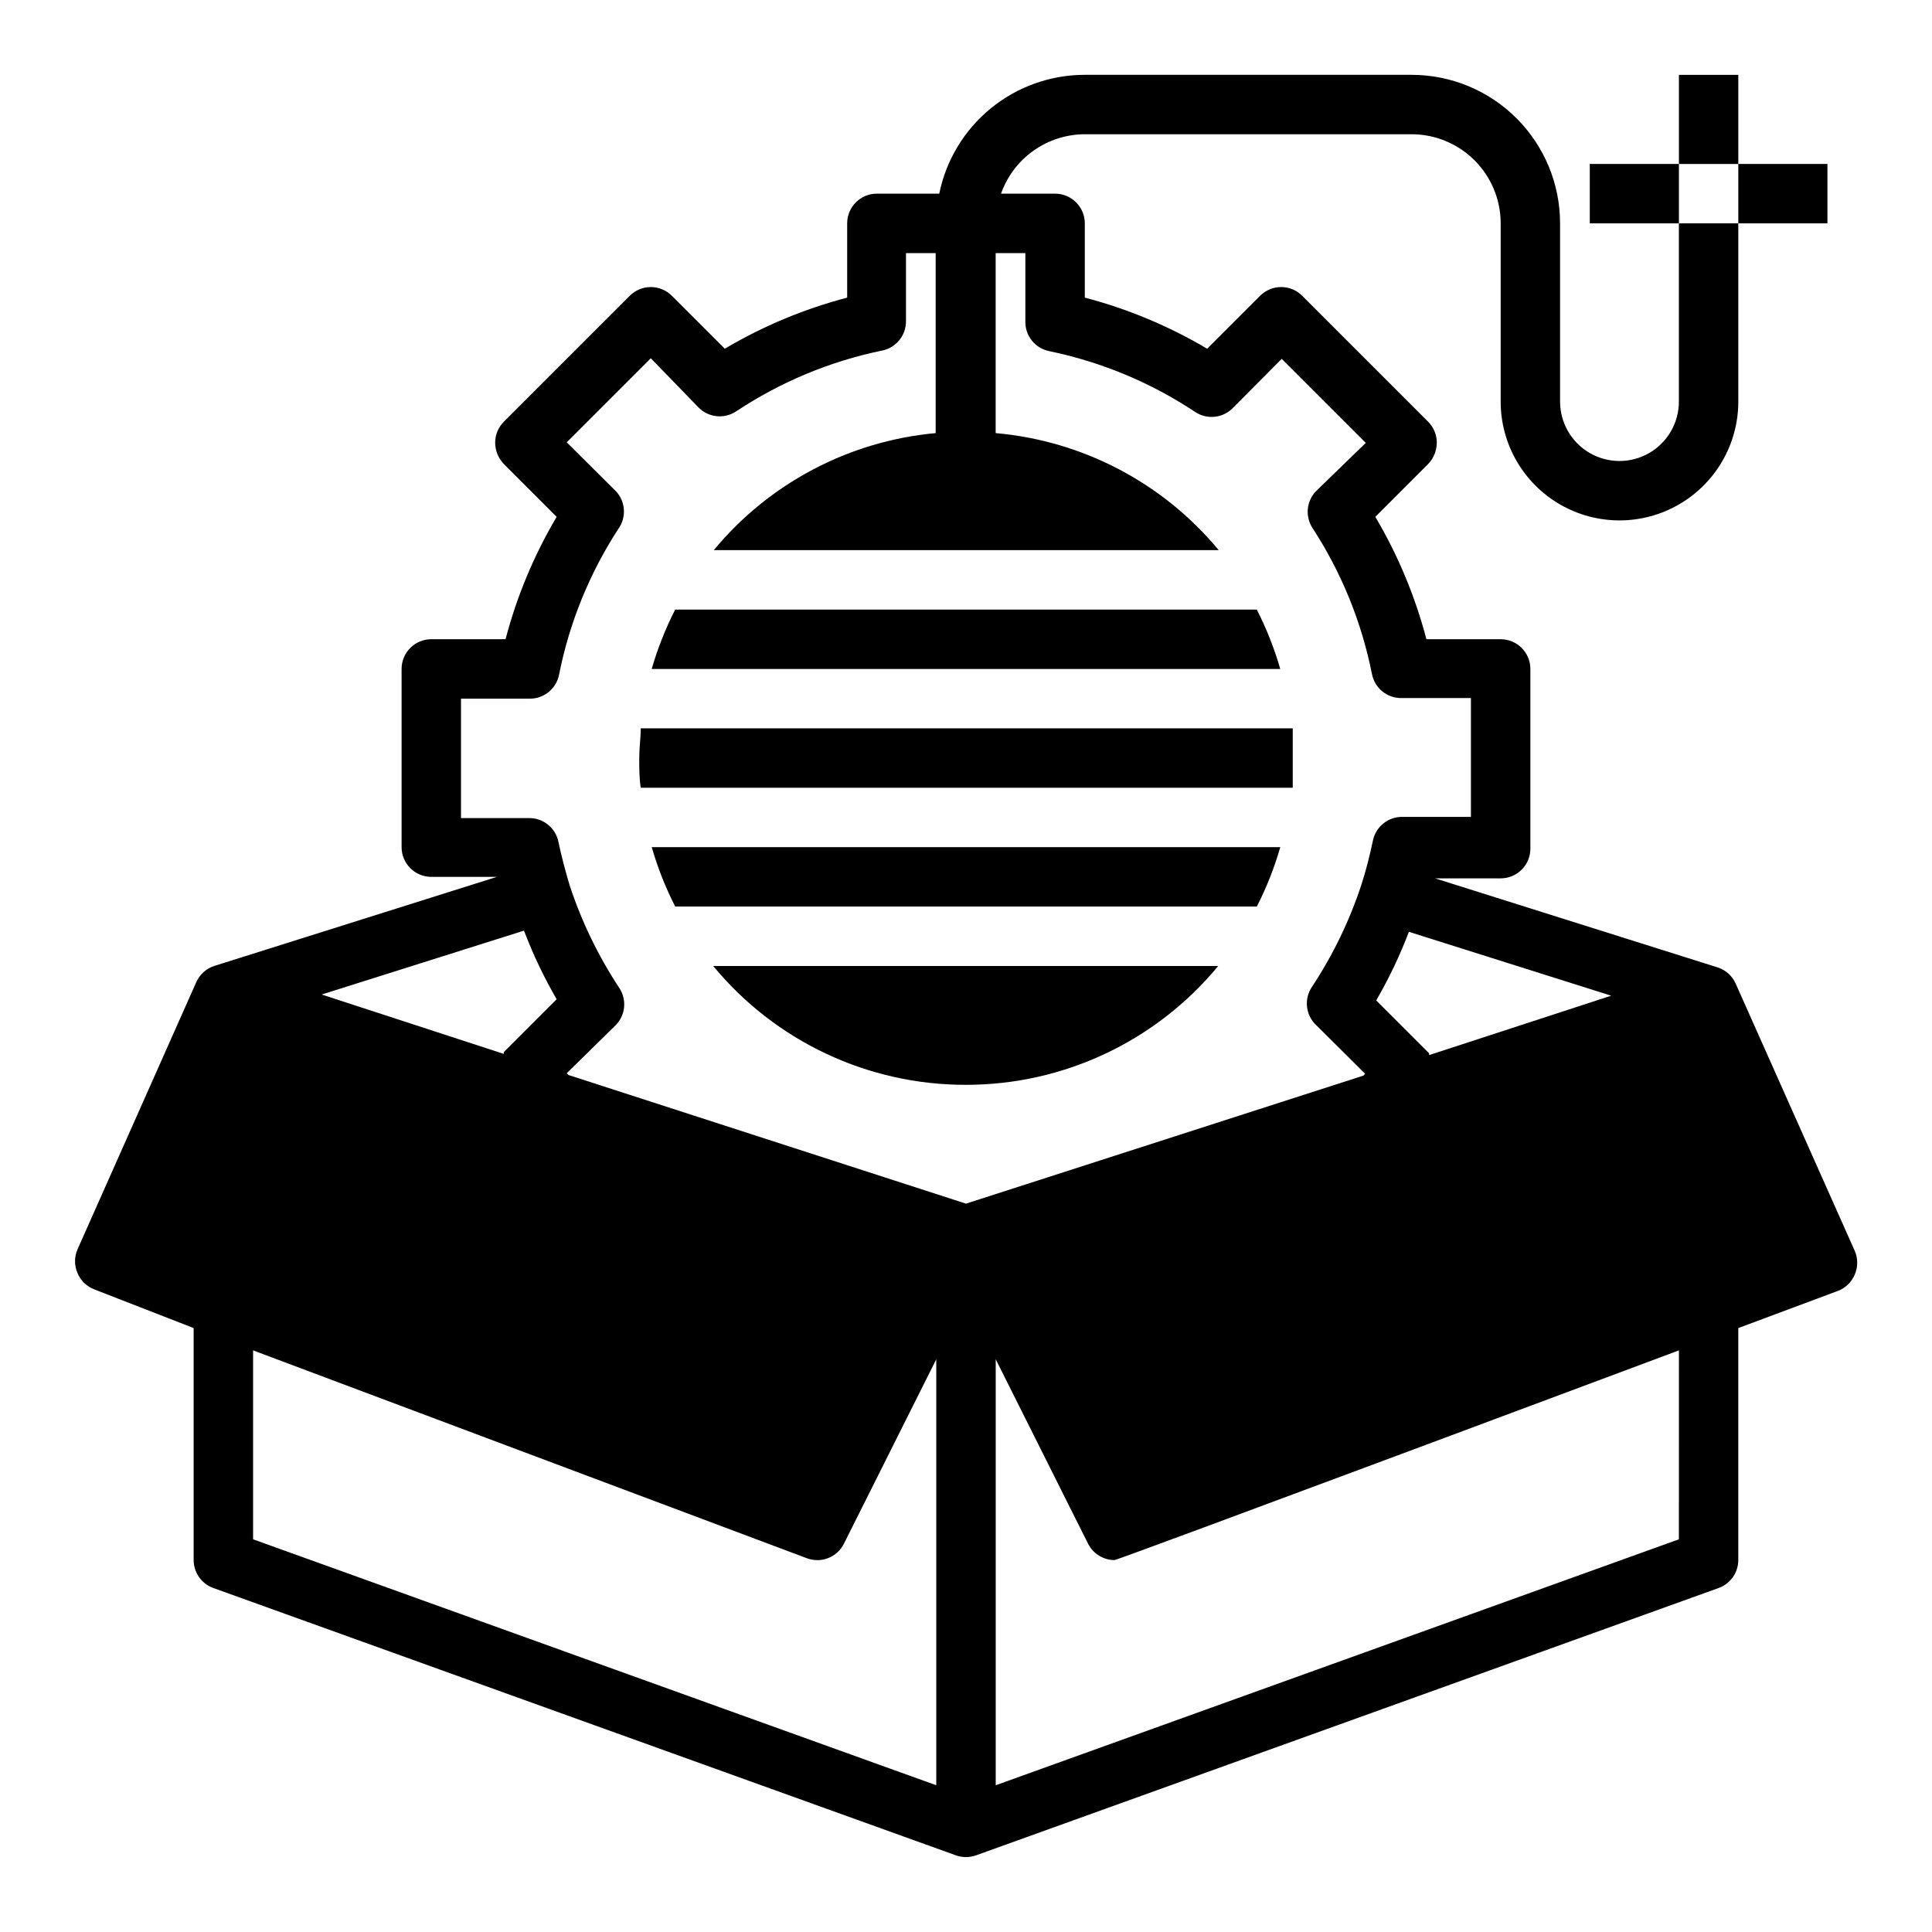 <?xml version="1.0" encoding="UTF-8"?>
<!-- Uploaded to: SVG Repo, www.svgrepo.com, Generator: SVG Repo Mixer Tools -->
<svg fill="#000000" width="800px" height="800px" version="1.1" viewBox="144 144 512 512" xmlns="http://www.w3.org/2000/svg">
 <g>
  <path d="m603.96 404.64c-0.906-2.019-2.621-3.562-4.723-4.254l-74.941-23.617 17.398 0.004c2.086 0 4.09-0.832 5.566-2.309 1.477-1.477 2.305-3.477 2.305-5.566v-47.625c0-2.086-0.828-4.09-2.305-5.566-1.477-1.477-3.481-2.305-5.566-2.305h-19.68c-2.988-11.387-7.547-22.301-13.539-32.434l14.012-14.012c1.438-1.508 2.254-3.504 2.281-5.59 0.012-2.09-0.809-4.102-2.281-5.59l-33.379-33.375c-1.477-1.492-3.488-2.328-5.59-2.328-2.098 0-4.109 0.836-5.59 2.328l-14.012 14.012c-10.129-5.996-21.047-10.551-32.43-13.539v-19.68c0-2.09-0.832-4.09-2.309-5.566-1.477-1.477-3.477-2.309-5.566-2.309h-14.324c1.621-4.594 4.629-8.57 8.602-11.391 3.977-2.816 8.723-4.34 13.598-4.352h86.59c6.266 0 12.27 2.488 16.699 6.918 4.43 4.426 6.918 10.434 6.918 16.699v47.23c0 11.25 6 21.645 15.742 27.27s21.746 5.625 31.488 0c9.742-5.625 15.746-16.02 15.746-27.27v-47.23h-15.746v47.23c0 5.625-3 10.824-7.871 13.637-4.871 2.812-10.871 2.812-15.742 0s-7.875-8.012-7.875-13.637v-47.23c0-10.441-4.144-20.453-11.527-27.832-7.383-7.383-17.391-11.531-27.832-11.531h-86.59c-9.074 0-17.871 3.133-24.898 8.871-7.031 5.738-11.863 13.727-13.676 22.617h-16.531c-4.348 0-7.871 3.527-7.871 7.875v19.68c-11.387 2.988-22.305 7.543-32.434 13.539l-14.012-14.012c-1.48-1.492-3.492-2.328-5.59-2.328-2.098 0-4.109 0.836-5.59 2.328l-33.379 33.379 0.004-0.004c-1.477 1.488-2.297 3.5-2.285 5.59 0.031 2.086 0.844 4.082 2.285 5.59l14.012 14.012c-5.996 10.133-10.555 21.047-13.543 32.434h-19.68c-4.348 0-7.871 3.523-7.871 7.871v47.234c0 2.086 0.828 4.09 2.305 5.566s3.481 2.305 5.566 2.305h17.398l-74.941 23.617c-2.102 0.688-3.816 2.231-4.723 4.25l-31.488 70.848c-0.875 2.008-0.875 4.289 0 6.297 0.836 2 2.457 3.566 4.488 4.332l26.289 10.23v61.48c0.004 3.316 2.082 6.273 5.195 7.402l196.8 70.848c1.73 0.625 3.625 0.625 5.356 0l196.8-70.848c3.117-1.129 5.191-4.086 5.195-7.402v-61.48l26.371-9.84c2.027-0.762 3.652-2.328 4.488-4.328 0.875-2.008 0.875-4.289 0-6.297zm-32.98 3.227-48.254 15.742v-0.473l-14.012-14.012h-0.004c3.375-5.816 6.269-11.898 8.66-18.184zm-288.12-17.238v-0.004c2.391 6.289 5.285 12.367 8.66 18.188l-14.012 14.012v0.473l-48.254-15.742zm109.26 226.48-181.05-65.18v-50.066l146.81 55.105v-0.004c3.762 1.391 7.965-0.273 9.762-3.856l24.48-48.887zm7.875-154.13-105.33-34.086-0.473-0.473 12.91-12.676c2.656-2.641 3.086-6.789 1.023-9.918-5.566-8.43-9.988-17.562-13.148-27.16-1.18-3.856-2.203-7.871-2.992-11.57h0.004c-0.762-3.727-4.074-6.375-7.875-6.297h-17.945v-31.648h18.105c3.797 0.078 7.109-2.57 7.871-6.297 2.727-13.797 8.074-26.941 15.742-38.73 2.215-3.106 1.883-7.352-0.785-10.074l-12.91-12.832 22.277-22.277 12.672 13.066c2.644 2.66 6.793 3.086 9.922 1.023 11.758-7.809 24.906-13.289 38.73-16.137 3.723-0.762 6.371-4.07 6.297-7.871v-17.949h7.871v47.703c-22.945 2.102-44.109 13.266-58.805 31.016h133.82c-14.766-17.824-36.059-28.992-59.117-31.016v-47.703h7.871v18.105c-0.078 3.801 2.574 7.113 6.297 7.871 13.824 2.852 26.973 8.328 38.73 16.137 3.199 2.113 7.453 1.613 10.078-1.18l12.832-12.91 22.277 22.277-13.07 12.676c-2.656 2.641-3.086 6.789-1.023 9.918 7.672 11.789 13.016 24.934 15.746 38.73 0.758 3.723 4.07 6.375 7.871 6.297h18.344v31.488h-18.105c-3.801-0.074-7.113 2.574-7.875 6.297-0.789 3.777-1.812 7.871-2.992 11.492l0.004 0.004c-3.144 9.625-7.566 18.785-13.148 27.234-2.203 3.231-1.699 7.59 1.18 10.234l12.91 12.832-0.473 0.473zm188.93 88.953-181.05 65.18v-112.89l24.48 48.887c1.336 2.648 4.043 4.32 7.008 4.328 0.945 0 149.57-55.578 149.57-55.578z"/>
  <path d="m588.93 163.84h15.742v23.617h-15.742z"/>
  <path d="m565.31 187.45h23.617v15.742h-23.617z"/>
  <path d="m604.67 187.45h23.617v15.742h-23.617z"/>
  <path d="m322.93 384.25h154.14c2.57-5.035 4.652-10.309 6.219-15.742h-166.57c1.566 5.434 3.648 10.707 6.219 15.742z"/>
  <path d="m400 431.49c25.859 0.008 50.375-11.539 66.832-31.488h-133.82c16.492 19.992 41.074 31.543 66.992 31.488z"/>
  <path d="m313.8 337.02c0 2.598-0.395 5.195-0.395 7.871s0 5.273 0.395 7.871h172.79v-7.871-7.871z"/>
  <path d="m477.07 305.54h-154.14c-2.57 5.035-4.652 10.309-6.219 15.742h166.57c-1.566-5.434-3.648-10.707-6.219-15.742z"/>
 </g>
</svg>
